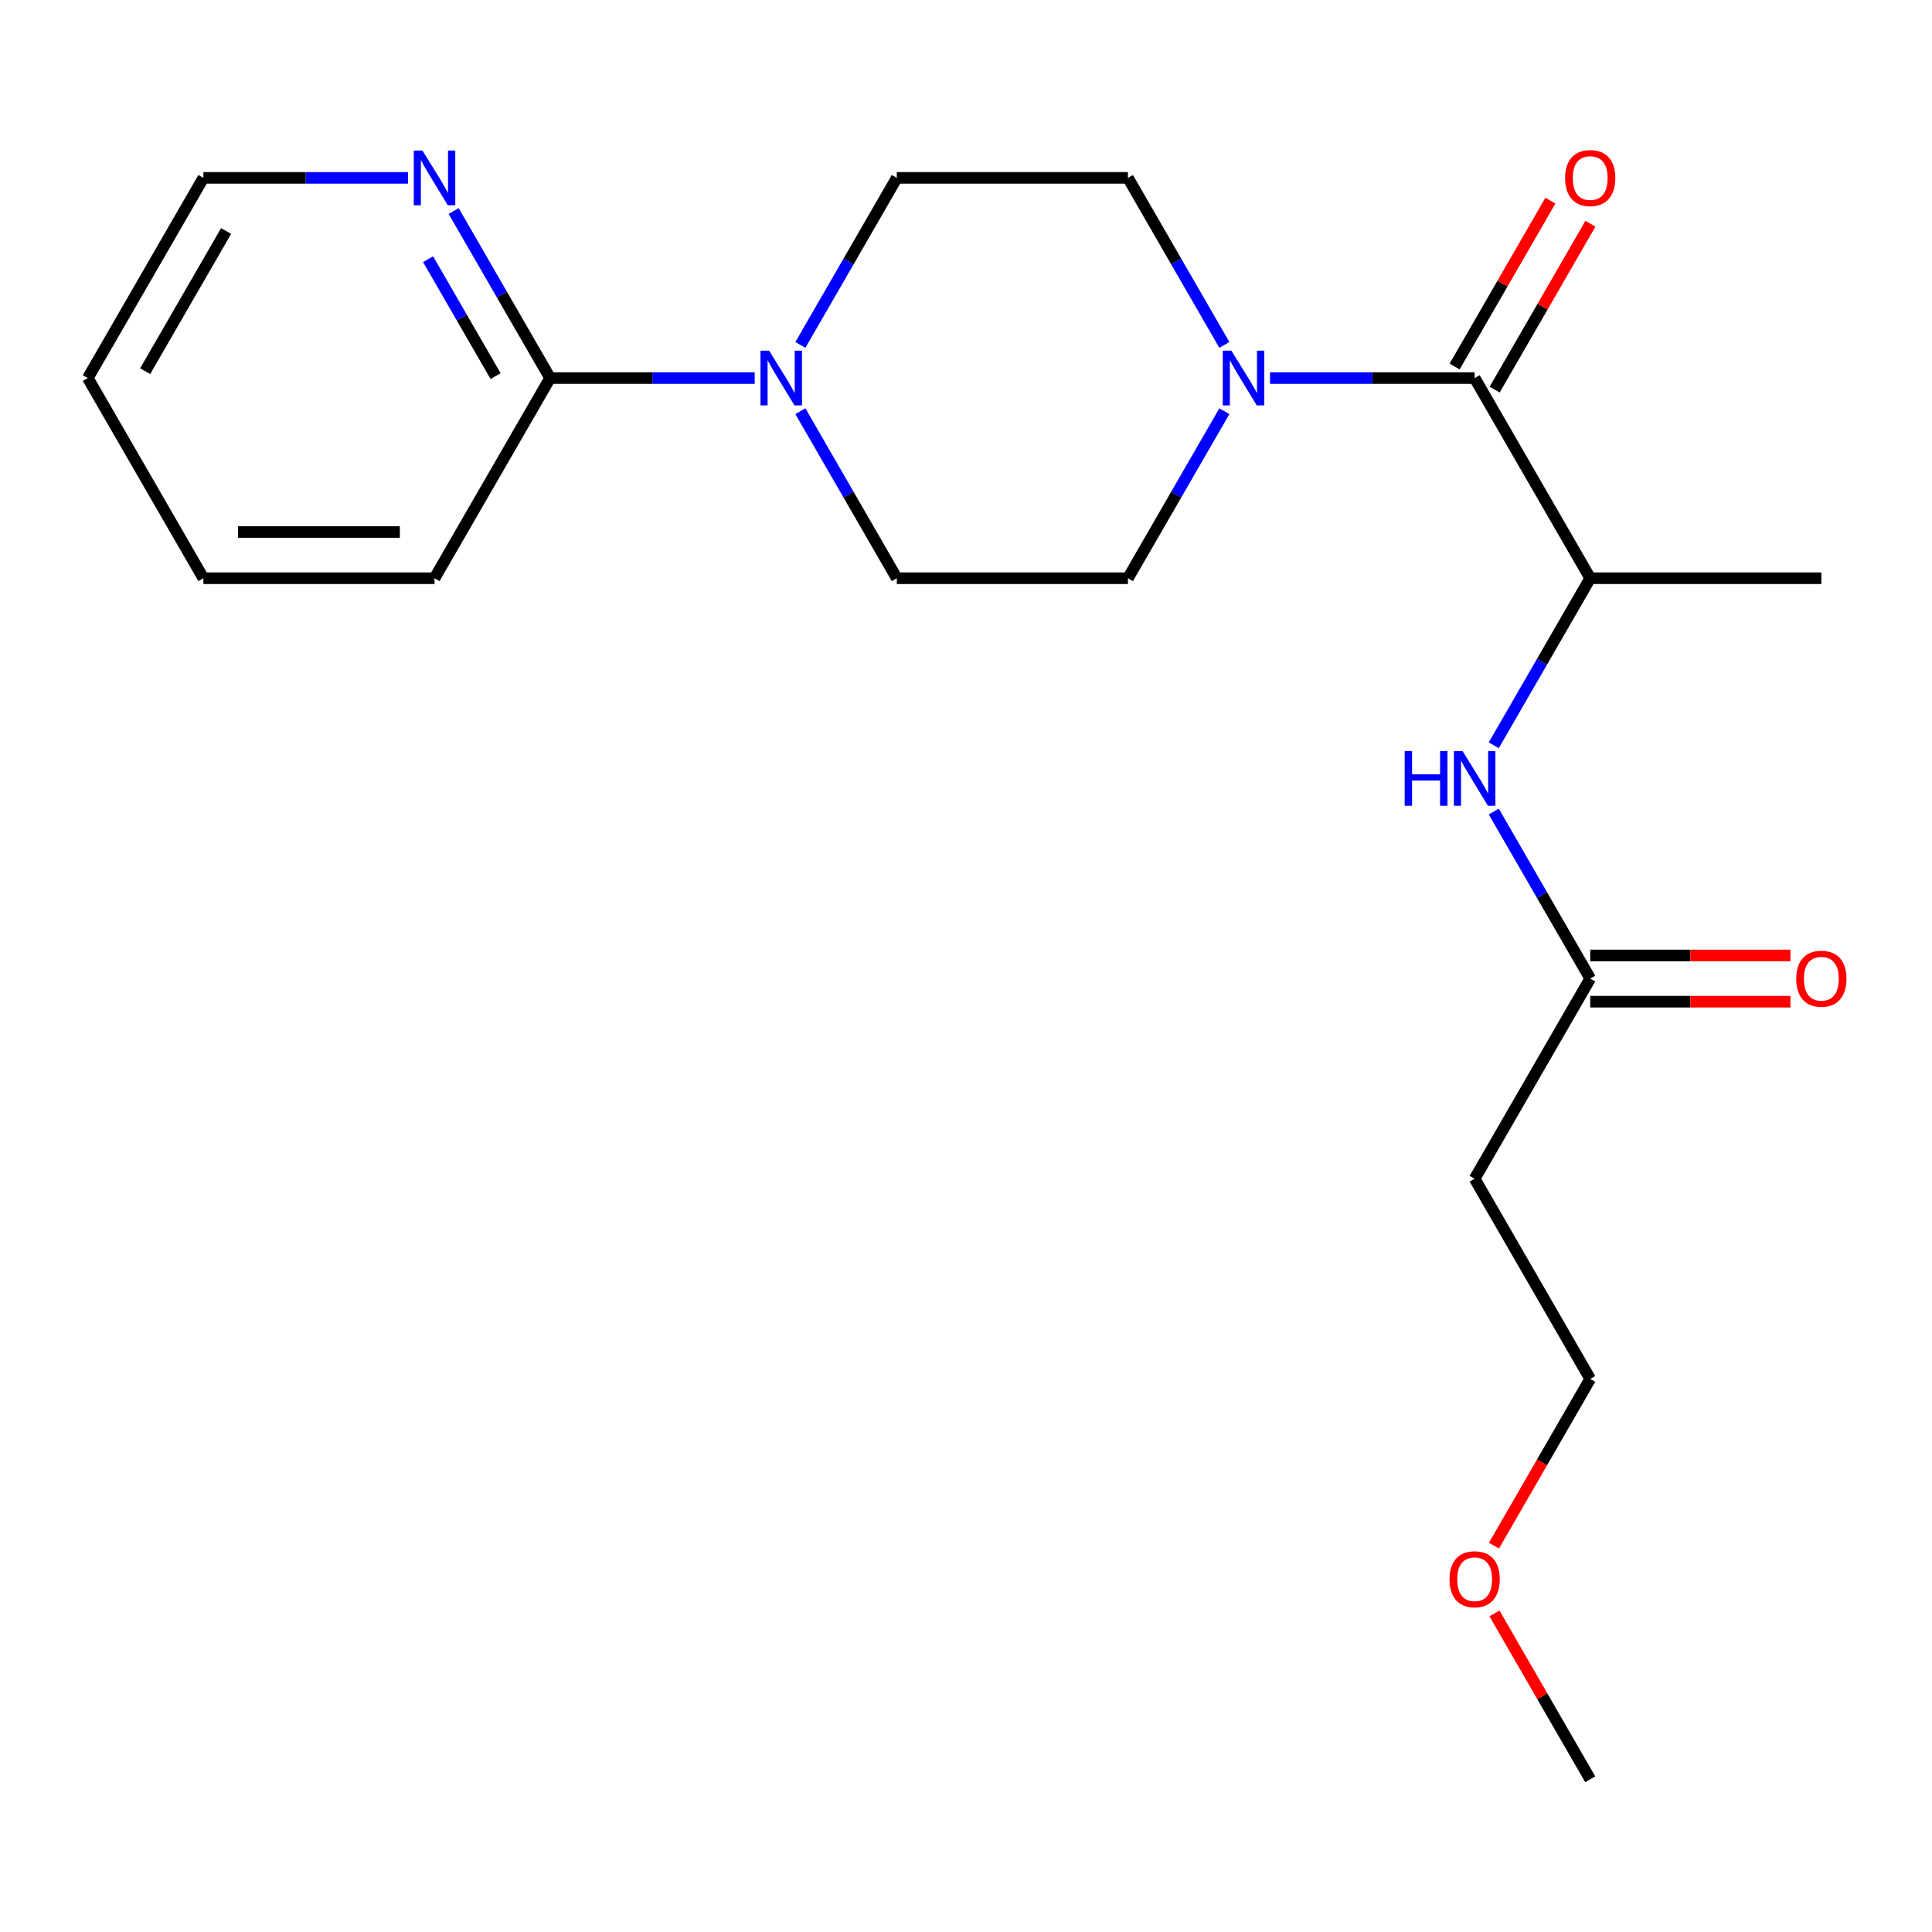 <?xml version='1.0' encoding='iso-8859-1'?>
<svg version='1.1' baseProfile='full'
              xmlns='http://www.w3.org/2000/svg'
                      xmlns:rdkit='http://www.rdkit.org/xml'
                      xmlns:xlink='http://www.w3.org/1999/xlink'
                  xml:space='preserve'
width='1000px' height='1000px' viewBox='0 0 1000 1000'>
<!-- END OF HEADER -->
<rect style='opacity:1.0;fill:#FFFFFF;stroke:none' width='1000' height='1000' x='0' y='0'> </rect>
<path class='bond-0' d='M 763.274,195.683 L 710.321,195.683' style='fill:none;fill-rule:evenodd;stroke:#000000;stroke-width:6px;stroke-linecap:butt;stroke-linejoin:miter;stroke-opacity:1' />
<path class='bond-0' d='M 710.321,195.683 L 657.369,195.683' style='fill:none;fill-rule:evenodd;stroke:#0000FF;stroke-width:6px;stroke-linecap:butt;stroke-linejoin:miter;stroke-opacity:1' />
<path class='bond-4' d='M 763.274,195.683 L 823.093,299.291' style='fill:none;fill-rule:evenodd;stroke:#000000;stroke-width:6px;stroke-linecap:butt;stroke-linejoin:miter;stroke-opacity:1' />
<path class='bond-11' d='M 773.635,201.665 L 798.42,158.736' style='fill:none;fill-rule:evenodd;stroke:#000000;stroke-width:6px;stroke-linecap:butt;stroke-linejoin:miter;stroke-opacity:1' />
<path class='bond-11' d='M 798.42,158.736 L 823.205,115.807' style='fill:none;fill-rule:evenodd;stroke:#FF0000;stroke-width:6px;stroke-linecap:butt;stroke-linejoin:miter;stroke-opacity:1' />
<path class='bond-11' d='M 752.913,189.701 L 777.698,146.772' style='fill:none;fill-rule:evenodd;stroke:#000000;stroke-width:6px;stroke-linecap:butt;stroke-linejoin:miter;stroke-opacity:1' />
<path class='bond-11' d='M 777.698,146.772 L 802.483,103.844' style='fill:none;fill-rule:evenodd;stroke:#FF0000;stroke-width:6px;stroke-linecap:butt;stroke-linejoin:miter;stroke-opacity:1' />
<path class='bond-7' d='M 633.736,212.834 L 608.777,256.063' style='fill:none;fill-rule:evenodd;stroke:#0000FF;stroke-width:6px;stroke-linecap:butt;stroke-linejoin:miter;stroke-opacity:1' />
<path class='bond-7' d='M 608.777,256.063 L 583.819,299.291' style='fill:none;fill-rule:evenodd;stroke:#000000;stroke-width:6px;stroke-linecap:butt;stroke-linejoin:miter;stroke-opacity:1' />
<path class='bond-8' d='M 633.736,178.532 L 608.777,135.303' style='fill:none;fill-rule:evenodd;stroke:#0000FF;stroke-width:6px;stroke-linecap:butt;stroke-linejoin:miter;stroke-opacity:1' />
<path class='bond-8' d='M 608.777,135.303 L 583.819,92.075' style='fill:none;fill-rule:evenodd;stroke:#000000;stroke-width:6px;stroke-linecap:butt;stroke-linejoin:miter;stroke-opacity:1' />
<path class='bond-1' d='M 414.267,178.532 L 439.225,135.303' style='fill:none;fill-rule:evenodd;stroke:#0000FF;stroke-width:6px;stroke-linecap:butt;stroke-linejoin:miter;stroke-opacity:1' />
<path class='bond-1' d='M 439.225,135.303 L 464.183,92.075' style='fill:none;fill-rule:evenodd;stroke:#000000;stroke-width:6px;stroke-linecap:butt;stroke-linejoin:miter;stroke-opacity:1' />
<path class='bond-2' d='M 390.634,195.683 L 337.681,195.683' style='fill:none;fill-rule:evenodd;stroke:#0000FF;stroke-width:6px;stroke-linecap:butt;stroke-linejoin:miter;stroke-opacity:1' />
<path class='bond-2' d='M 337.681,195.683 L 284.728,195.683' style='fill:none;fill-rule:evenodd;stroke:#000000;stroke-width:6px;stroke-linecap:butt;stroke-linejoin:miter;stroke-opacity:1' />
<path class='bond-22' d='M 414.267,212.834 L 439.225,256.063' style='fill:none;fill-rule:evenodd;stroke:#0000FF;stroke-width:6px;stroke-linecap:butt;stroke-linejoin:miter;stroke-opacity:1' />
<path class='bond-22' d='M 439.225,256.063 L 464.183,299.291' style='fill:none;fill-rule:evenodd;stroke:#000000;stroke-width:6px;stroke-linecap:butt;stroke-linejoin:miter;stroke-opacity:1' />
<path class='bond-6' d='M 284.728,195.683 L 259.77,152.454' style='fill:none;fill-rule:evenodd;stroke:#000000;stroke-width:6px;stroke-linecap:butt;stroke-linejoin:miter;stroke-opacity:1' />
<path class='bond-6' d='M 259.77,152.454 L 234.812,109.225' style='fill:none;fill-rule:evenodd;stroke:#0000FF;stroke-width:6px;stroke-linecap:butt;stroke-linejoin:miter;stroke-opacity:1' />
<path class='bond-6' d='M 256.519,194.678 L 239.048,164.418' style='fill:none;fill-rule:evenodd;stroke:#000000;stroke-width:6px;stroke-linecap:butt;stroke-linejoin:miter;stroke-opacity:1' />
<path class='bond-6' d='M 239.048,164.418 L 221.577,134.158' style='fill:none;fill-rule:evenodd;stroke:#0000FF;stroke-width:6px;stroke-linecap:butt;stroke-linejoin:miter;stroke-opacity:1' />
<path class='bond-14' d='M 284.728,195.683 L 224.909,299.291' style='fill:none;fill-rule:evenodd;stroke:#000000;stroke-width:6px;stroke-linecap:butt;stroke-linejoin:miter;stroke-opacity:1' />
<path class='bond-3' d='M 773.176,385.749 L 798.135,342.52' style='fill:none;fill-rule:evenodd;stroke:#0000FF;stroke-width:6px;stroke-linecap:butt;stroke-linejoin:miter;stroke-opacity:1' />
<path class='bond-3' d='M 798.135,342.52 L 823.093,299.291' style='fill:none;fill-rule:evenodd;stroke:#000000;stroke-width:6px;stroke-linecap:butt;stroke-linejoin:miter;stroke-opacity:1' />
<path class='bond-5' d='M 773.176,420.051 L 798.135,463.279' style='fill:none;fill-rule:evenodd;stroke:#0000FF;stroke-width:6px;stroke-linecap:butt;stroke-linejoin:miter;stroke-opacity:1' />
<path class='bond-5' d='M 798.135,463.279 L 823.093,506.508' style='fill:none;fill-rule:evenodd;stroke:#000000;stroke-width:6px;stroke-linecap:butt;stroke-linejoin:miter;stroke-opacity:1' />
<path class='bond-17' d='M 823.093,299.291 L 942.729,299.291' style='fill:none;fill-rule:evenodd;stroke:#000000;stroke-width:6px;stroke-linecap:butt;stroke-linejoin:miter;stroke-opacity:1' />
<path class='bond-12' d='M 823.093,506.508 L 763.274,610.116' style='fill:none;fill-rule:evenodd;stroke:#000000;stroke-width:6px;stroke-linecap:butt;stroke-linejoin:miter;stroke-opacity:1' />
<path class='bond-13' d='M 823.093,518.472 L 874.915,518.472' style='fill:none;fill-rule:evenodd;stroke:#000000;stroke-width:6px;stroke-linecap:butt;stroke-linejoin:miter;stroke-opacity:1' />
<path class='bond-13' d='M 874.915,518.472 L 926.738,518.472' style='fill:none;fill-rule:evenodd;stroke:#FF0000;stroke-width:6px;stroke-linecap:butt;stroke-linejoin:miter;stroke-opacity:1' />
<path class='bond-13' d='M 823.093,494.544 L 874.915,494.544' style='fill:none;fill-rule:evenodd;stroke:#000000;stroke-width:6px;stroke-linecap:butt;stroke-linejoin:miter;stroke-opacity:1' />
<path class='bond-13' d='M 874.915,494.544 L 926.738,494.544' style='fill:none;fill-rule:evenodd;stroke:#FF0000;stroke-width:6px;stroke-linecap:butt;stroke-linejoin:miter;stroke-opacity:1' />
<path class='bond-18' d='M 211.179,92.075 L 158.226,92.075' style='fill:none;fill-rule:evenodd;stroke:#0000FF;stroke-width:6px;stroke-linecap:butt;stroke-linejoin:miter;stroke-opacity:1' />
<path class='bond-18' d='M 158.226,92.075 L 105.273,92.075' style='fill:none;fill-rule:evenodd;stroke:#000000;stroke-width:6px;stroke-linecap:butt;stroke-linejoin:miter;stroke-opacity:1' />
<path class='bond-9' d='M 583.819,299.291 L 464.183,299.291' style='fill:none;fill-rule:evenodd;stroke:#000000;stroke-width:6px;stroke-linecap:butt;stroke-linejoin:miter;stroke-opacity:1' />
<path class='bond-10' d='M 583.819,92.075 L 464.183,92.075' style='fill:none;fill-rule:evenodd;stroke:#000000;stroke-width:6px;stroke-linecap:butt;stroke-linejoin:miter;stroke-opacity:1' />
<path class='bond-16' d='M 763.274,610.116 L 823.093,713.725' style='fill:none;fill-rule:evenodd;stroke:#000000;stroke-width:6px;stroke-linecap:butt;stroke-linejoin:miter;stroke-opacity:1' />
<path class='bond-20' d='M 224.909,299.291 L 105.273,299.291' style='fill:none;fill-rule:evenodd;stroke:#000000;stroke-width:6px;stroke-linecap:butt;stroke-linejoin:miter;stroke-opacity:1' />
<path class='bond-20' d='M 206.964,275.364 L 123.218,275.364' style='fill:none;fill-rule:evenodd;stroke:#000000;stroke-width:6px;stroke-linecap:butt;stroke-linejoin:miter;stroke-opacity:1' />
<path class='bond-15' d='M 773.269,800.022 L 798.181,756.873' style='fill:none;fill-rule:evenodd;stroke:#FF0000;stroke-width:6px;stroke-linecap:butt;stroke-linejoin:miter;stroke-opacity:1' />
<path class='bond-15' d='M 798.181,756.873 L 823.093,713.725' style='fill:none;fill-rule:evenodd;stroke:#000000;stroke-width:6px;stroke-linecap:butt;stroke-linejoin:miter;stroke-opacity:1' />
<path class='bond-19' d='M 773.523,835.084 L 798.308,878.013' style='fill:none;fill-rule:evenodd;stroke:#FF0000;stroke-width:6px;stroke-linecap:butt;stroke-linejoin:miter;stroke-opacity:1' />
<path class='bond-19' d='M 798.308,878.013 L 823.093,920.941' style='fill:none;fill-rule:evenodd;stroke:#000000;stroke-width:6px;stroke-linecap:butt;stroke-linejoin:miter;stroke-opacity:1' />
<path class='bond-23' d='M 105.273,92.075 L 45.455,195.683' style='fill:none;fill-rule:evenodd;stroke:#000000;stroke-width:6px;stroke-linecap:butt;stroke-linejoin:miter;stroke-opacity:1' />
<path class='bond-23' d='M 117.022,119.579 L 75.149,192.105' style='fill:none;fill-rule:evenodd;stroke:#000000;stroke-width:6px;stroke-linecap:butt;stroke-linejoin:miter;stroke-opacity:1' />
<path class='bond-21' d='M 105.273,299.291 L 45.455,195.683' style='fill:none;fill-rule:evenodd;stroke:#000000;stroke-width:6px;stroke-linecap:butt;stroke-linejoin:miter;stroke-opacity:1' />
<path  class='atom-1' d='M 637.378 181.523
L 646.658 196.523
Q 647.578 198.003, 649.058 200.683
Q 650.538 203.363, 650.618 203.523
L 650.618 181.523
L 654.378 181.523
L 654.378 209.843
L 650.498 209.843
L 640.538 193.443
Q 639.378 191.523, 638.138 189.323
Q 636.938 187.123, 636.578 186.443
L 636.578 209.843
L 632.898 209.843
L 632.898 181.523
L 637.378 181.523
' fill='#0000FF'/>
<path  class='atom-2' d='M 398.104 181.523
L 407.384 196.523
Q 408.304 198.003, 409.784 200.683
Q 411.264 203.363, 411.344 203.523
L 411.344 181.523
L 415.104 181.523
L 415.104 209.843
L 411.224 209.843
L 401.264 193.443
Q 400.104 191.523, 398.864 189.323
Q 397.664 187.123, 397.304 186.443
L 397.304 209.843
L 393.624 209.843
L 393.624 181.523
L 398.104 181.523
' fill='#0000FF'/>
<path  class='atom-4' d='M 727.054 388.74
L 730.894 388.74
L 730.894 400.78
L 745.374 400.78
L 745.374 388.74
L 749.214 388.74
L 749.214 417.06
L 745.374 417.06
L 745.374 403.98
L 730.894 403.98
L 730.894 417.06
L 727.054 417.06
L 727.054 388.74
' fill='#0000FF'/>
<path  class='atom-4' d='M 757.014 388.74
L 766.294 403.74
Q 767.214 405.22, 768.694 407.9
Q 770.174 410.58, 770.254 410.74
L 770.254 388.74
L 774.014 388.74
L 774.014 417.06
L 770.134 417.06
L 760.174 400.66
Q 759.014 398.74, 757.774 396.54
Q 756.574 394.34, 756.214 393.66
L 756.214 417.06
L 752.534 417.06
L 752.534 388.74
L 757.014 388.74
' fill='#0000FF'/>
<path  class='atom-7' d='M 218.649 77.915
L 227.929 92.915
Q 228.849 94.395, 230.329 97.075
Q 231.809 99.755, 231.889 99.915
L 231.889 77.915
L 235.649 77.915
L 235.649 106.235
L 231.769 106.235
L 221.809 89.835
Q 220.649 87.915, 219.409 85.715
Q 218.209 83.515, 217.849 82.835
L 217.849 106.235
L 214.169 106.235
L 214.169 77.915
L 218.649 77.915
' fill='#0000FF'/>
<path  class='atom-12' d='M 810.093 92.155
Q 810.093 85.355, 813.453 81.555
Q 816.813 77.755, 823.093 77.755
Q 829.373 77.755, 832.733 81.555
Q 836.093 85.355, 836.093 92.155
Q 836.093 99.035, 832.693 102.955
Q 829.293 106.835, 823.093 106.835
Q 816.853 106.835, 813.453 102.955
Q 810.093 99.075, 810.093 92.155
M 823.093 103.635
Q 827.413 103.635, 829.733 100.755
Q 832.093 97.835, 832.093 92.155
Q 832.093 86.595, 829.733 83.795
Q 827.413 80.955, 823.093 80.955
Q 818.773 80.955, 816.413 83.755
Q 814.093 86.555, 814.093 92.155
Q 814.093 97.875, 816.413 100.755
Q 818.773 103.635, 823.093 103.635
' fill='#FF0000'/>
<path  class='atom-14' d='M 929.729 506.588
Q 929.729 499.788, 933.089 495.988
Q 936.449 492.188, 942.729 492.188
Q 949.009 492.188, 952.369 495.988
Q 955.729 499.788, 955.729 506.588
Q 955.729 513.468, 952.329 517.388
Q 948.929 521.268, 942.729 521.268
Q 936.489 521.268, 933.089 517.388
Q 929.729 513.508, 929.729 506.588
M 942.729 518.068
Q 947.049 518.068, 949.369 515.188
Q 951.729 512.268, 951.729 506.588
Q 951.729 501.028, 949.369 498.228
Q 947.049 495.388, 942.729 495.388
Q 938.409 495.388, 936.049 498.188
Q 933.729 500.988, 933.729 506.588
Q 933.729 512.308, 936.049 515.188
Q 938.409 518.068, 942.729 518.068
' fill='#FF0000'/>
<path  class='atom-16' d='M 750.274 817.413
Q 750.274 810.613, 753.634 806.813
Q 756.994 803.013, 763.274 803.013
Q 769.554 803.013, 772.914 806.813
Q 776.274 810.613, 776.274 817.413
Q 776.274 824.293, 772.874 828.213
Q 769.474 832.093, 763.274 832.093
Q 757.034 832.093, 753.634 828.213
Q 750.274 824.333, 750.274 817.413
M 763.274 828.893
Q 767.594 828.893, 769.914 826.013
Q 772.274 823.093, 772.274 817.413
Q 772.274 811.853, 769.914 809.053
Q 767.594 806.213, 763.274 806.213
Q 758.954 806.213, 756.594 809.013
Q 754.274 811.813, 754.274 817.413
Q 754.274 823.133, 756.594 826.013
Q 758.954 828.893, 763.274 828.893
' fill='#FF0000'/>
</svg>
